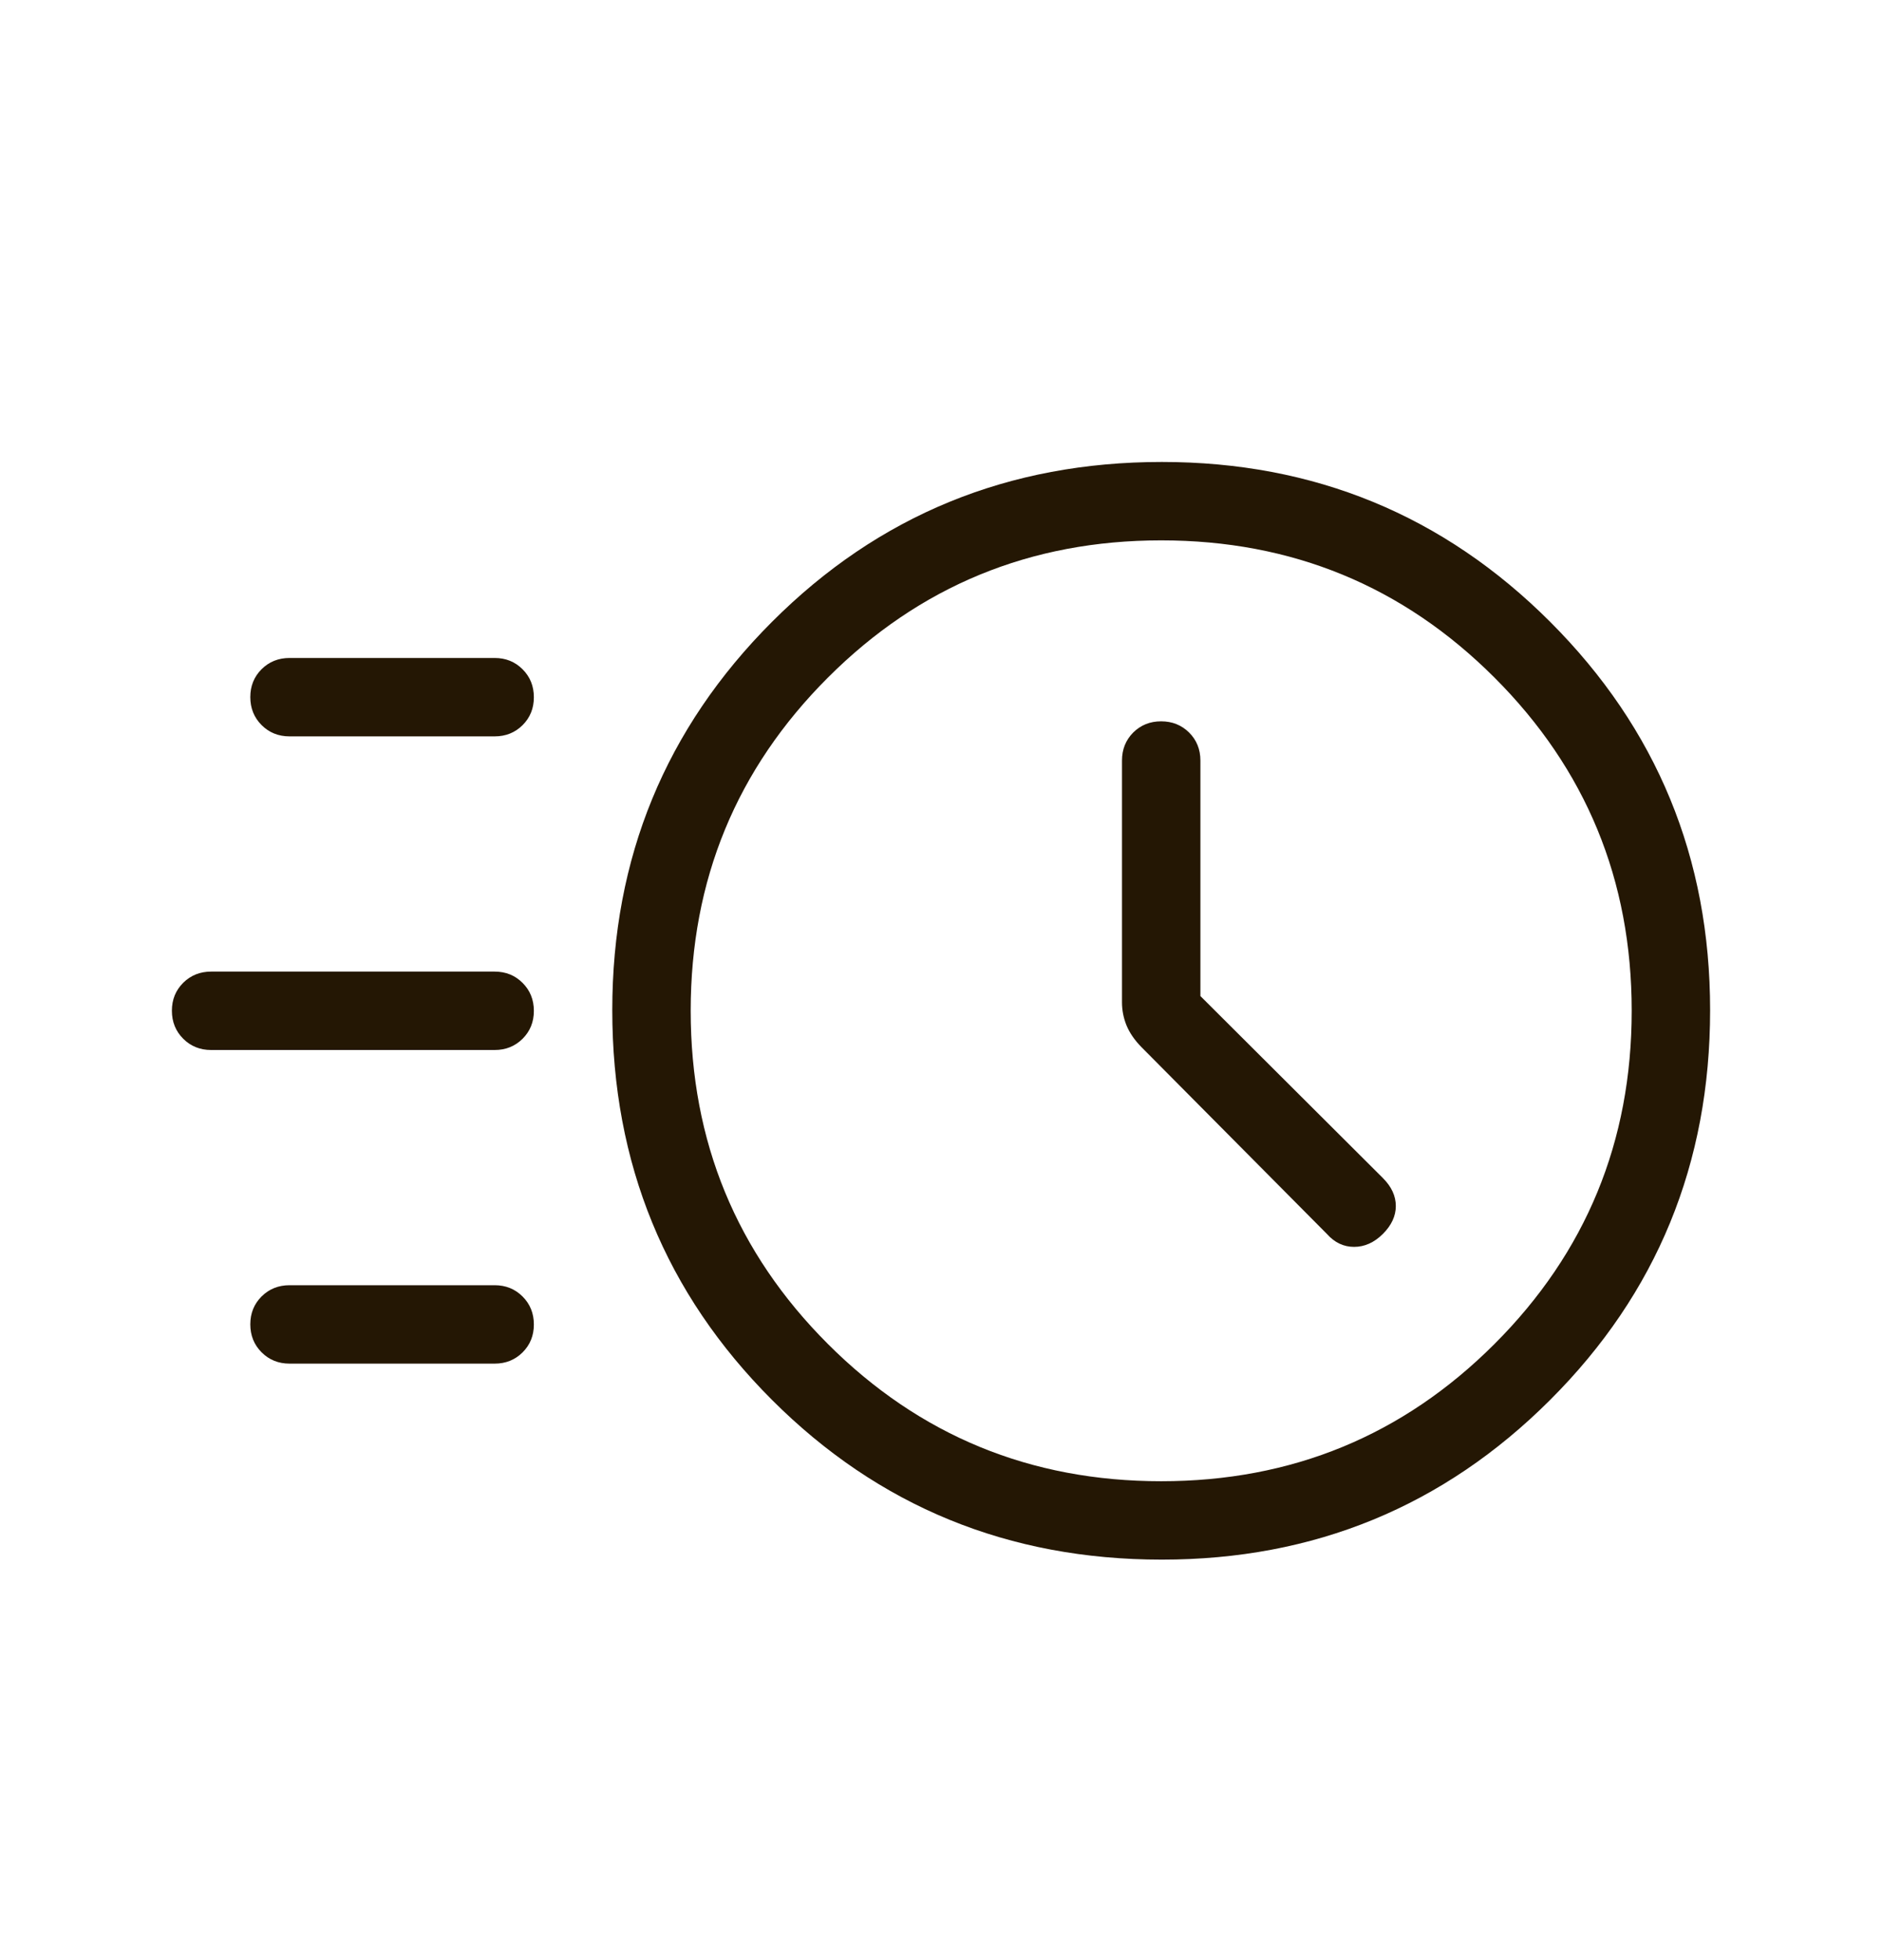 <svg width="24" height="25" viewBox="0 0 24 25" fill="none" xmlns="http://www.w3.org/2000/svg">
<path d="M14.816 19.892C12.86 19.892 11.203 19.213 9.845 17.855C8.487 16.497 7.808 14.84 7.808 12.884C7.808 10.942 8.487 9.291 9.845 7.931C11.203 6.572 12.86 5.892 14.816 5.892C16.758 5.892 18.409 6.572 19.768 7.931C21.128 9.291 21.808 10.942 21.808 12.884C21.808 14.84 21.128 16.497 19.768 17.855C18.409 19.213 16.758 19.892 14.816 19.892ZM14.808 18.892C16.474 18.892 17.891 18.309 19.058 17.142C20.225 15.975 20.808 14.559 20.808 12.892C20.808 11.225 20.225 9.809 19.058 8.642C17.891 7.475 16.474 6.892 14.808 6.892C13.141 6.892 11.725 7.475 10.558 8.642C9.391 9.809 8.808 11.225 8.808 12.892C8.808 14.559 9.391 15.975 10.558 17.142C11.725 18.309 13.141 18.892 14.808 18.892ZM15.308 12.704V9.7C15.308 9.558 15.26 9.439 15.164 9.343C15.068 9.248 14.949 9.2 14.807 9.2C14.665 9.2 14.547 9.248 14.451 9.343C14.356 9.439 14.308 9.558 14.308 9.7V12.783C14.308 12.884 14.327 12.983 14.366 13.079C14.406 13.175 14.469 13.266 14.555 13.354L16.921 15.738C17.019 15.848 17.134 15.903 17.268 15.903C17.402 15.903 17.524 15.848 17.635 15.738C17.745 15.628 17.8 15.509 17.8 15.382C17.8 15.254 17.745 15.135 17.635 15.025L15.308 12.704ZM3.692 9.392C3.551 9.392 3.432 9.344 3.336 9.248C3.24 9.152 3.192 9.033 3.192 8.891C3.192 8.749 3.24 8.631 3.336 8.535C3.432 8.44 3.551 8.392 3.692 8.392H6.308C6.45 8.392 6.568 8.44 6.664 8.536C6.76 8.632 6.808 8.751 6.808 8.893C6.808 9.035 6.76 9.153 6.664 9.249C6.568 9.344 6.45 9.392 6.308 9.392H3.692ZM2.692 13.392C2.551 13.392 2.432 13.344 2.336 13.248C2.24 13.152 2.192 13.033 2.192 12.891C2.192 12.749 2.24 12.631 2.336 12.535C2.432 12.44 2.551 12.392 2.692 12.392H6.308C6.45 12.392 6.568 12.44 6.664 12.536C6.76 12.632 6.808 12.751 6.808 12.893C6.808 13.035 6.76 13.153 6.664 13.249C6.568 13.344 6.45 13.392 6.308 13.392H2.692ZM3.692 17.392C3.551 17.392 3.432 17.344 3.336 17.248C3.24 17.152 3.192 17.033 3.192 16.891C3.192 16.749 3.24 16.631 3.336 16.535C3.432 16.44 3.551 16.392 3.692 16.392H6.308C6.45 16.392 6.568 16.44 6.664 16.536C6.76 16.632 6.808 16.751 6.808 16.893C6.808 17.035 6.76 17.153 6.664 17.249C6.568 17.344 6.45 17.392 6.308 17.392H3.692Z" fill="#241704"/>
</svg>
